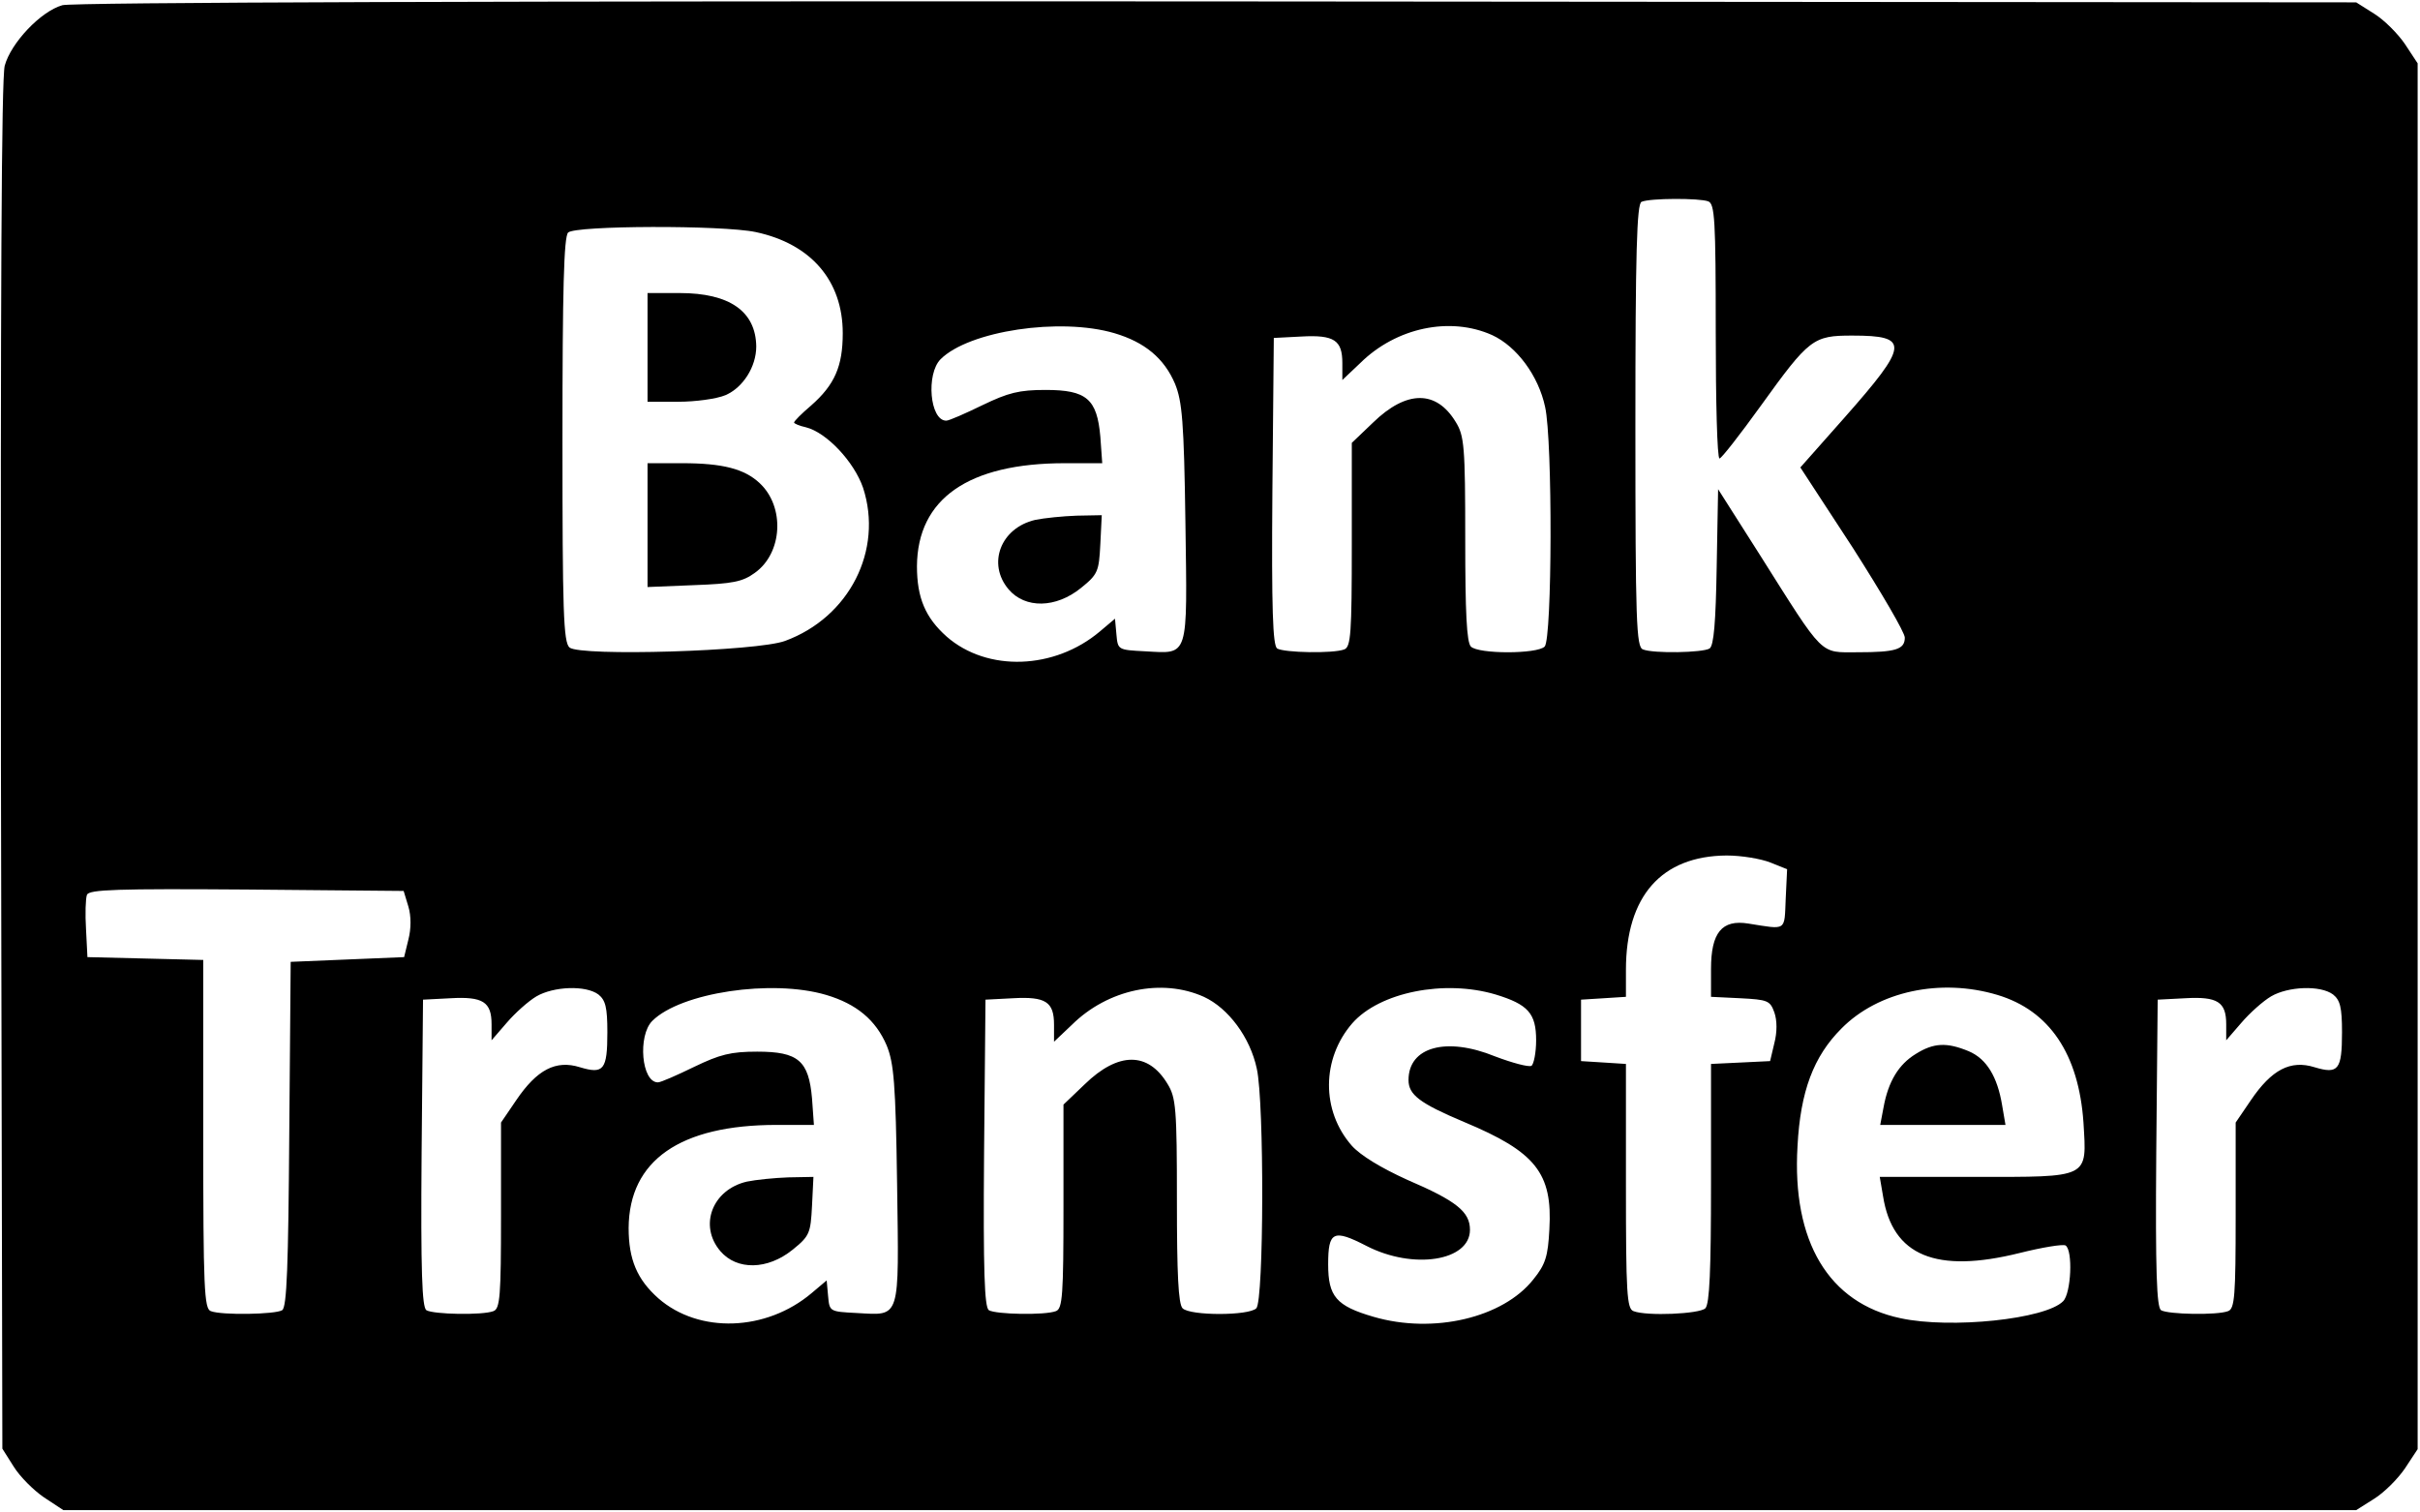 <?xml version="1.0" standalone="no"?>
<!DOCTYPE svg PUBLIC "-//W3C//DTD SVG 20010904//EN"
 "http://www.w3.org/TR/2001/REC-SVG-20010904/DTD/svg10.dtd">
<svg version="1.0" xmlns="http://www.w3.org/2000/svg"
 width="512pt" height="320pt" viewBox="0 0 512 320"
 preserveAspectRatio="xMidYMid meet">

<g transform="translate(0,320) scale(0.1,-0.1)"
fill="#000000" stroke="none">
<path d="M132 3189 c-46 -13 -109 -80 -122 -128 -7 -27 -9 -484 -8 -1483 l3
-1443 24 -38 c13 -21 42 -50 64 -65 l41 -27 2425 0 2426 0 38 24 c21 13 50 42
65 64 l27 41 0 1466 0 1466 -27 41 c-15 22 -44 51 -65 64 l-38 24 -2410 2
c-1502 1 -2422 -2 -2443 -8z m3482 -415 c14 -5 16 -39 16 -275 0 -148 3 -269
8 -269 4 0 43 50 87 111 103 143 111 149 194 149 122 0 120 -19 -17 -174 l-93
-105 111 -170 c60 -94 110 -179 110 -190 0 -25 -19 -31 -100 -31 -81 0 -69
-12 -206 205 l-89 140 -3 -165 c-2 -116 -6 -166 -15 -172 -14 -9 -119 -11
-141 -2 -14 5 -16 57 -16 474 0 365 3 469 13 473 18 8 123 8 141 1z m-2015
-65 c117 -25 184 -103 184 -214 0 -70 -17 -109 -67 -153 -20 -17 -36 -33 -36
-36 0 -2 11 -7 25 -10 44 -11 102 -73 121 -128 43 -132 -29 -274 -165 -324
-59 -22 -433 -33 -456 -14 -13 11 -15 77 -15 439 0 319 3 430 12 439 15 15
326 16 397 1z m759 -214 c64 -19 105 -53 128 -107 15 -37 19 -79 22 -294 4
-289 8 -277 -85 -272 -58 3 -58 3 -61 36 l-3 33 -32 -27 c-96 -81 -238 -86
-324 -11 -45 40 -63 82 -63 149 1 143 109 218 313 218 l79 0 -4 56 c-7 80 -29
99 -116 99 -56 0 -79 -6 -133 -32 -37 -18 -71 -33 -77 -33 -35 0 -43 99 -12
130 60 60 253 89 368 55z m799 -4 c52 -24 98 -86 112 -152 16 -71 15 -491 -1
-507 -16 -16 -140 -16 -156 0 -9 9 -12 73 -12 227 0 196 -2 219 -20 248 -41
68 -104 68 -175 -1 l-45 -43 0 -215 c0 -188 -2 -217 -16 -222 -23 -9 -127 -7
-142 2 -9 7 -12 80 -10 333 l3 324 58 3 c70 4 87 -8 87 -56 l0 -36 38 36 c76
75 190 99 279 59z m589 -1116 l35 -14 -3 -63 c-3 -69 3 -65 -79 -52 -56 9 -79
-19 -79 -96 l0 -59 62 -3 c58 -3 63 -5 72 -30 6 -17 6 -42 0 -65 l-9 -38 -62
-3 -63 -3 0 -252 c0 -184 -3 -256 -12 -265 -12 -12 -124 -17 -152 -6 -14 5
-16 38 -16 265 l0 258 -47 3 -48 3 0 65 0 65 48 3 47 3 0 57 c0 156 75 241
213 242 32 0 73 -7 93 -15z m-2882 -93 c6 -20 6 -47 0 -70 l-9 -37 -120 -5
-120 -5 -3 -364 c-2 -277 -5 -367 -15 -373 -14 -9 -128 -11 -151 -2 -14 5 -16
48 -16 375 l0 368 -122 3 -123 3 -3 59 c-2 32 -1 65 2 73 5 11 63 13 338 11
l332 -3 10 -33z m402 -186 c15 -12 19 -27 19 -80 0 -80 -8 -89 -58 -74 -51 16
-91 -5 -135 -70 l-32 -47 0 -197 c0 -169 -2 -197 -16 -202 -23 -9 -127 -7
-142 2 -9 7 -12 80 -10 333 l3 324 58 3 c69 4 87 -8 87 -55 l0 -34 32 37 c18
21 46 46 63 56 36 21 104 24 131 4z m482 -1 c64 -19 105 -53 128 -107 15 -37
19 -79 22 -294 4 -289 8 -277 -85 -272 -58 3 -58 3 -61 36 l-3 33 -32 -27
c-96 -81 -238 -86 -324 -11 -45 40 -63 82 -63 149 1 143 109 218 313 218 l79
0 -4 56 c-7 80 -29 99 -116 99 -56 0 -79 -6 -133 -32 -37 -18 -71 -33 -77 -33
-35 0 -43 99 -12 130 60 60 253 89 368 55z m799 -4 c52 -24 98 -86 112 -152
16 -71 15 -491 -1 -507 -16 -16 -140 -16 -156 0 -9 9 -12 73 -12 227 0 196 -2
219 -20 248 -41 68 -104 68 -175 -1 l-45 -43 0 -215 c0 -188 -2 -217 -16 -222
-23 -9 -127 -7 -142 2 -9 7 -12 80 -10 333 l3 324 58 3 c70 4 87 -8 87 -56 l0
-36 38 36 c76 75 190 99 279 59z m617 5 c69 -21 86 -40 86 -97 0 -26 -5 -51
-10 -54 -6 -3 -40 6 -77 20 -103 42 -183 20 -183 -50 0 -31 23 -49 118 -89
151 -63 187 -108 180 -227 -3 -57 -8 -74 -34 -106 -64 -81 -211 -116 -338 -79
-79 23 -96 43 -96 111 0 70 11 75 81 39 99 -51 219 -32 219 34 0 38 -28 61
-133 106 -55 25 -98 51 -117 72 -65 74 -64 184 1 259 58 66 195 93 303 61z
m1062 -1 c110 -33 172 -125 182 -270 7 -119 15 -115 -230 -115 l-201 0 7 -41
c20 -126 112 -164 289 -120 48 12 91 19 97 16 16 -10 12 -101 -5 -118 -37 -38
-238 -59 -344 -36 -152 32 -230 162 -218 364 6 116 34 190 93 249 78 79 210
107 330 71z m710 1 c15 -12 19 -27 19 -80 0 -80 -8 -89 -58 -74 -51 16 -91 -5
-135 -70 l-32 -47 0 -197 c0 -169 -2 -197 -16 -202 -23 -9 -127 -7 -142 2 -9
7 -12 80 -10 333 l3 324 58 3 c69 4 87 -8 87 -55 l0 -34 32 37 c18 21 46 46
63 56 36 21 104 24 131 4z"/>
<path d="M1370 2465 l0 -115 65 0 c36 0 81 6 100 14 37 16 65 60 65 103 -1 74
-56 113 -162 113 l-68 0 0 -115z"/>
<path d="M1370 2089 l0 -131 98 4 c82 3 103 7 129 26 59 42 64 140 10 190 -32
30 -78 42 -164 42 l-73 0 0 -131z"/>
<path d="M2190 2100 c-73 -17 -102 -93 -56 -147 35 -41 100 -40 153 3 36 29
38 35 41 93 l3 61 -53 -1 c-29 -1 -69 -5 -88 -9z"/>
<path d="M1580 700 c-73 -17 -102 -93 -56 -147 35 -41 100 -40 153 3 36 29 38
35 41 93 l3 61 -53 -1 c-29 -1 -69 -5 -88 -9z"/>
<path d="M4053 970 c-36 -22 -58 -58 -68 -113 l-7 -37 132 0 133 0 -7 41 c-10
61 -33 99 -71 115 -46 19 -74 18 -112 -6z"/>
</g>
</svg>

